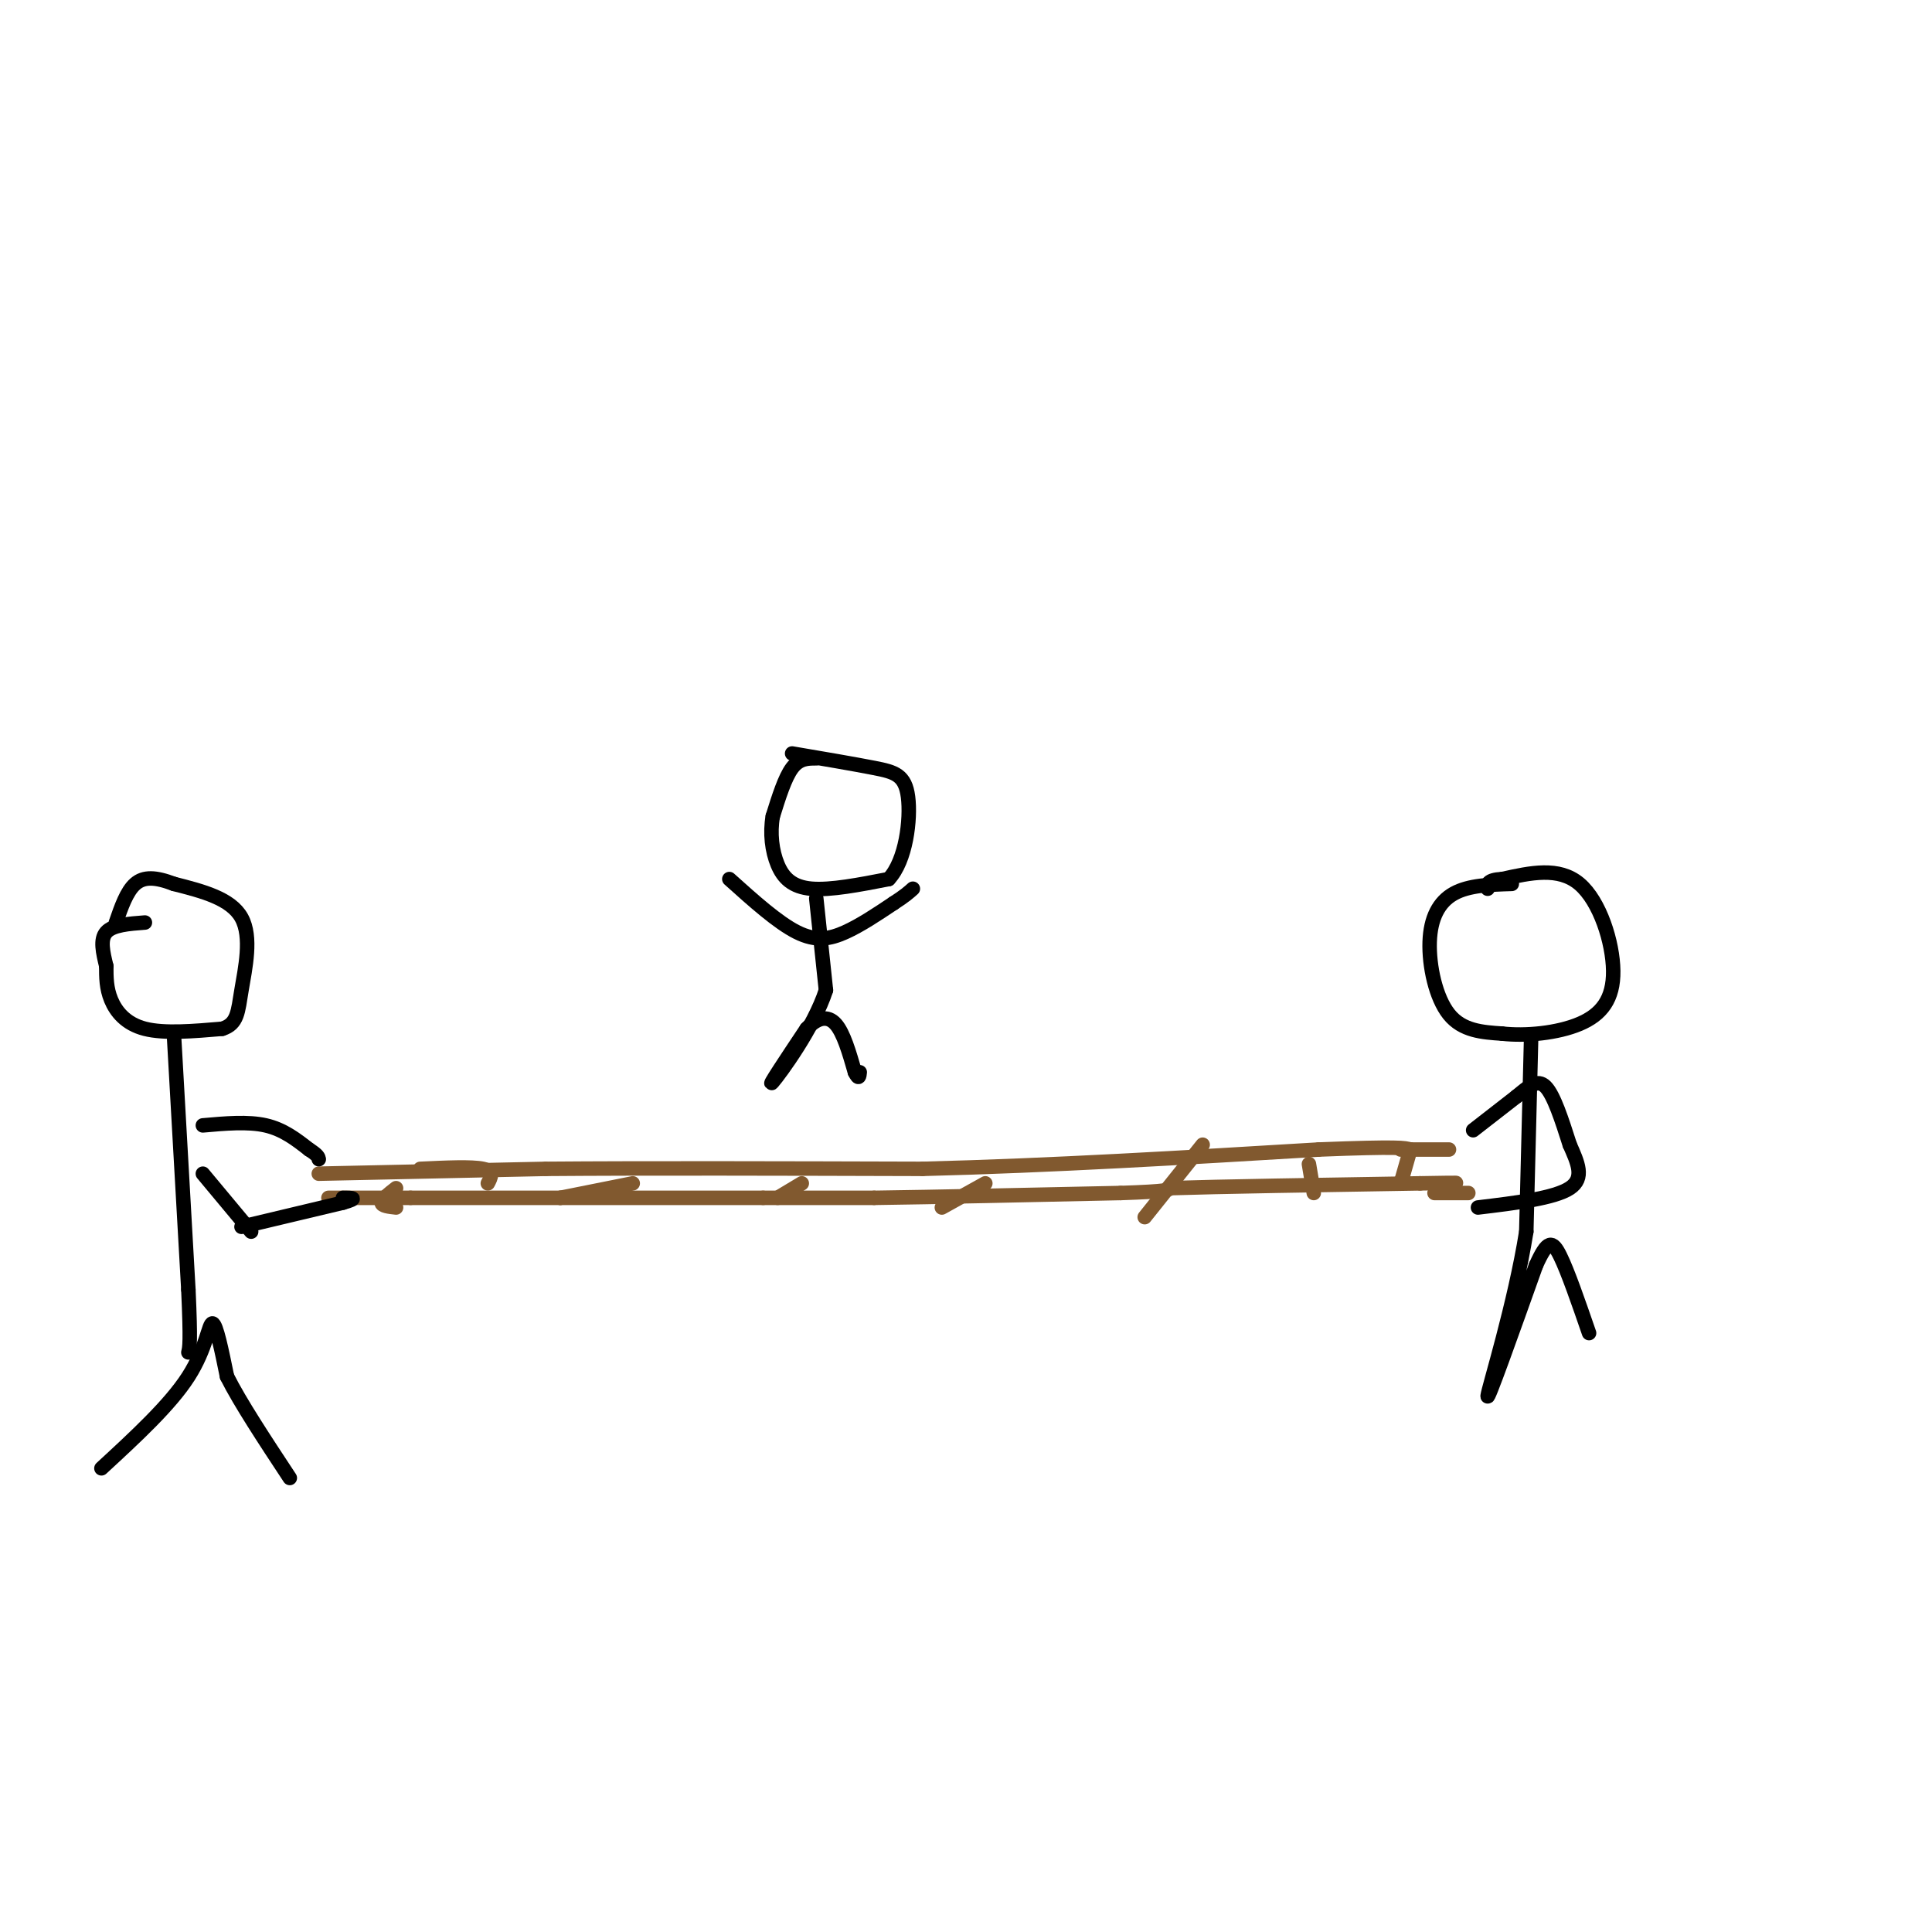 <svg viewBox='0 0 400 400' version='1.1' xmlns='http://www.w3.org/2000/svg' xmlns:xlink='http://www.w3.org/1999/xlink'><g fill='none' stroke='#81592f' stroke-width='3' stroke-linecap='round' stroke-linejoin='round'><path d='M66,243c0.000,0.000 47.000,-1.000 47,-1'/><path d='M113,242c20.833,-0.167 49.417,-0.083 78,0'/><path d='M191,242c26.667,-0.667 54.333,-2.333 82,-4'/><path d='M273,238c16.833,-0.667 17.917,-0.333 19,0'/><path d='M68,248c0.000,0.000 17.000,0.000 17,0'/><path d='M85,248c8.000,0.000 19.500,0.000 31,0'/><path d='M116,248c12.167,0.000 27.083,0.000 42,0'/><path d='M158,248c10.833,0.000 16.917,0.000 23,0'/><path d='M181,248c12.333,-0.167 31.667,-0.583 51,-1'/><path d='M232,247c10.167,-0.333 10.083,-0.667 10,-1'/><path d='M242,246c10.333,-0.333 31.167,-0.667 52,-1'/><path d='M294,245c9.667,-0.167 7.833,-0.083 6,0'/></g>
<g fill='none' stroke='#000000' stroke-width='3' stroke-linecap='round' stroke-linejoin='round'><path d='M42,233c4.667,-0.417 9.333,-0.833 13,0c3.667,0.833 6.333,2.917 9,5'/><path d='M64,238c1.833,1.167 1.917,1.583 2,2'/><path d='M50,254c0.000,0.000 21.000,-5.000 21,-5'/><path d='M71,249c3.500,-1.000 1.750,-1.000 0,-1'/><path d='M30,191c-3.333,0.250 -6.667,0.500 -8,2c-1.333,1.500 -0.667,4.250 0,7'/><path d='M22,200c0.000,2.310 0.000,4.583 1,7c1.000,2.417 3.000,4.976 7,6c4.000,1.024 10.000,0.512 16,0'/><path d='M46,213c3.214,-1.000 3.250,-3.500 4,-8c0.750,-4.500 2.214,-11.000 0,-15c-2.214,-4.000 -8.107,-5.500 -14,-7'/><path d='M36,183c-3.778,-1.444 -6.222,-1.556 -8,0c-1.778,1.556 -2.889,4.778 -4,8'/><path d='M36,214c0.000,0.000 3.000,53.000 3,53'/><path d='M39,267c0.500,11.000 0.250,12.000 0,13'/><path d='M42,243c0.000,0.000 10.000,12.000 10,12'/><path d='M21,304c7.111,-6.556 14.222,-13.111 18,-19c3.778,-5.889 4.222,-11.111 5,-11c0.778,0.111 1.889,5.556 3,11'/><path d='M47,285c2.667,5.333 7.833,13.167 13,21'/><path d='M313,183c-4.452,0.137 -8.905,0.274 -12,2c-3.095,1.726 -4.833,5.042 -5,10c-0.167,4.958 1.238,11.560 4,15c2.762,3.440 6.881,3.720 11,4'/><path d='M311,214c4.841,0.549 11.442,-0.080 16,-2c4.558,-1.920 7.073,-5.132 7,-11c-0.073,-5.868 -2.735,-14.391 -7,-18c-4.265,-3.609 -10.132,-2.305 -16,-1'/><path d='M311,182c-3.167,0.167 -3.083,1.083 -3,2'/><path d='M317,215c0.000,0.000 -1.000,40.000 -1,40'/><path d='M316,255c-2.378,14.978 -7.822,32.422 -8,34c-0.178,1.578 4.911,-12.711 10,-27'/><path d='M318,262c2.400,-5.356 3.400,-5.244 5,-2c1.600,3.244 3.800,9.622 6,16'/><path d='M305,234c0.000,0.000 9.000,-7.000 9,-7'/><path d='M314,227c2.511,-2.067 4.289,-3.733 6,-2c1.711,1.733 3.356,6.867 5,12'/><path d='M325,237c1.622,3.689 3.178,6.911 0,9c-3.178,2.089 -11.089,3.044 -19,4'/><path d='M169,157c-1.750,0.000 -3.500,0.000 -5,2c-1.500,2.000 -2.750,6.000 -4,10'/><path d='M160,169c-0.619,3.488 -0.167,7.208 1,10c1.167,2.792 3.048,4.655 7,5c3.952,0.345 9.976,-0.827 16,-2'/><path d='M184,182c3.595,-3.833 4.583,-12.417 4,-17c-0.583,-4.583 -2.738,-5.167 -7,-6c-4.262,-0.833 -10.631,-1.917 -17,-3'/><path d='M169,186c0.000,0.000 2.000,19.000 2,19'/><path d='M171,205c-2.444,7.667 -9.556,17.333 -11,19c-1.444,1.667 2.778,-4.667 7,-11'/><path d='M167,213c2.244,-2.378 4.356,-2.822 6,-1c1.644,1.822 2.822,5.911 4,10'/><path d='M177,222c0.833,1.667 0.917,0.833 1,0'/><path d='M151,182c5.022,4.511 10.044,9.022 14,11c3.956,1.978 6.844,1.422 10,0c3.156,-1.422 6.578,-3.711 10,-6'/><path d='M185,187c2.333,-1.500 3.167,-2.250 4,-3'/></g>
<g fill='none' stroke='#81592f' stroke-width='3' stroke-linecap='round' stroke-linejoin='round'><path d='M290,238c0.000,0.000 10.000,0.000 10,0'/><path d='M297,247c0.000,0.000 7.000,0.000 7,0'/><path d='M87,242c5.333,-0.250 10.667,-0.500 13,0c2.333,0.500 1.667,1.750 1,3'/><path d='M116,248c0.000,0.000 15.000,-3.000 15,-3'/><path d='M161,248c0.000,0.000 5.000,-3.000 5,-3'/><path d='M195,250c0.000,0.000 9.000,-5.000 9,-5'/><path d='M249,237c0.000,0.000 -12.000,15.000 -12,15'/><path d='M271,241c0.000,0.000 1.000,6.000 1,6'/><path d='M292,238c0.000,0.000 -2.000,7.000 -2,7'/><path d='M82,246c-1.500,1.167 -3.000,2.333 -3,3c0.000,0.667 1.500,0.833 3,1'/></g>
</svg>